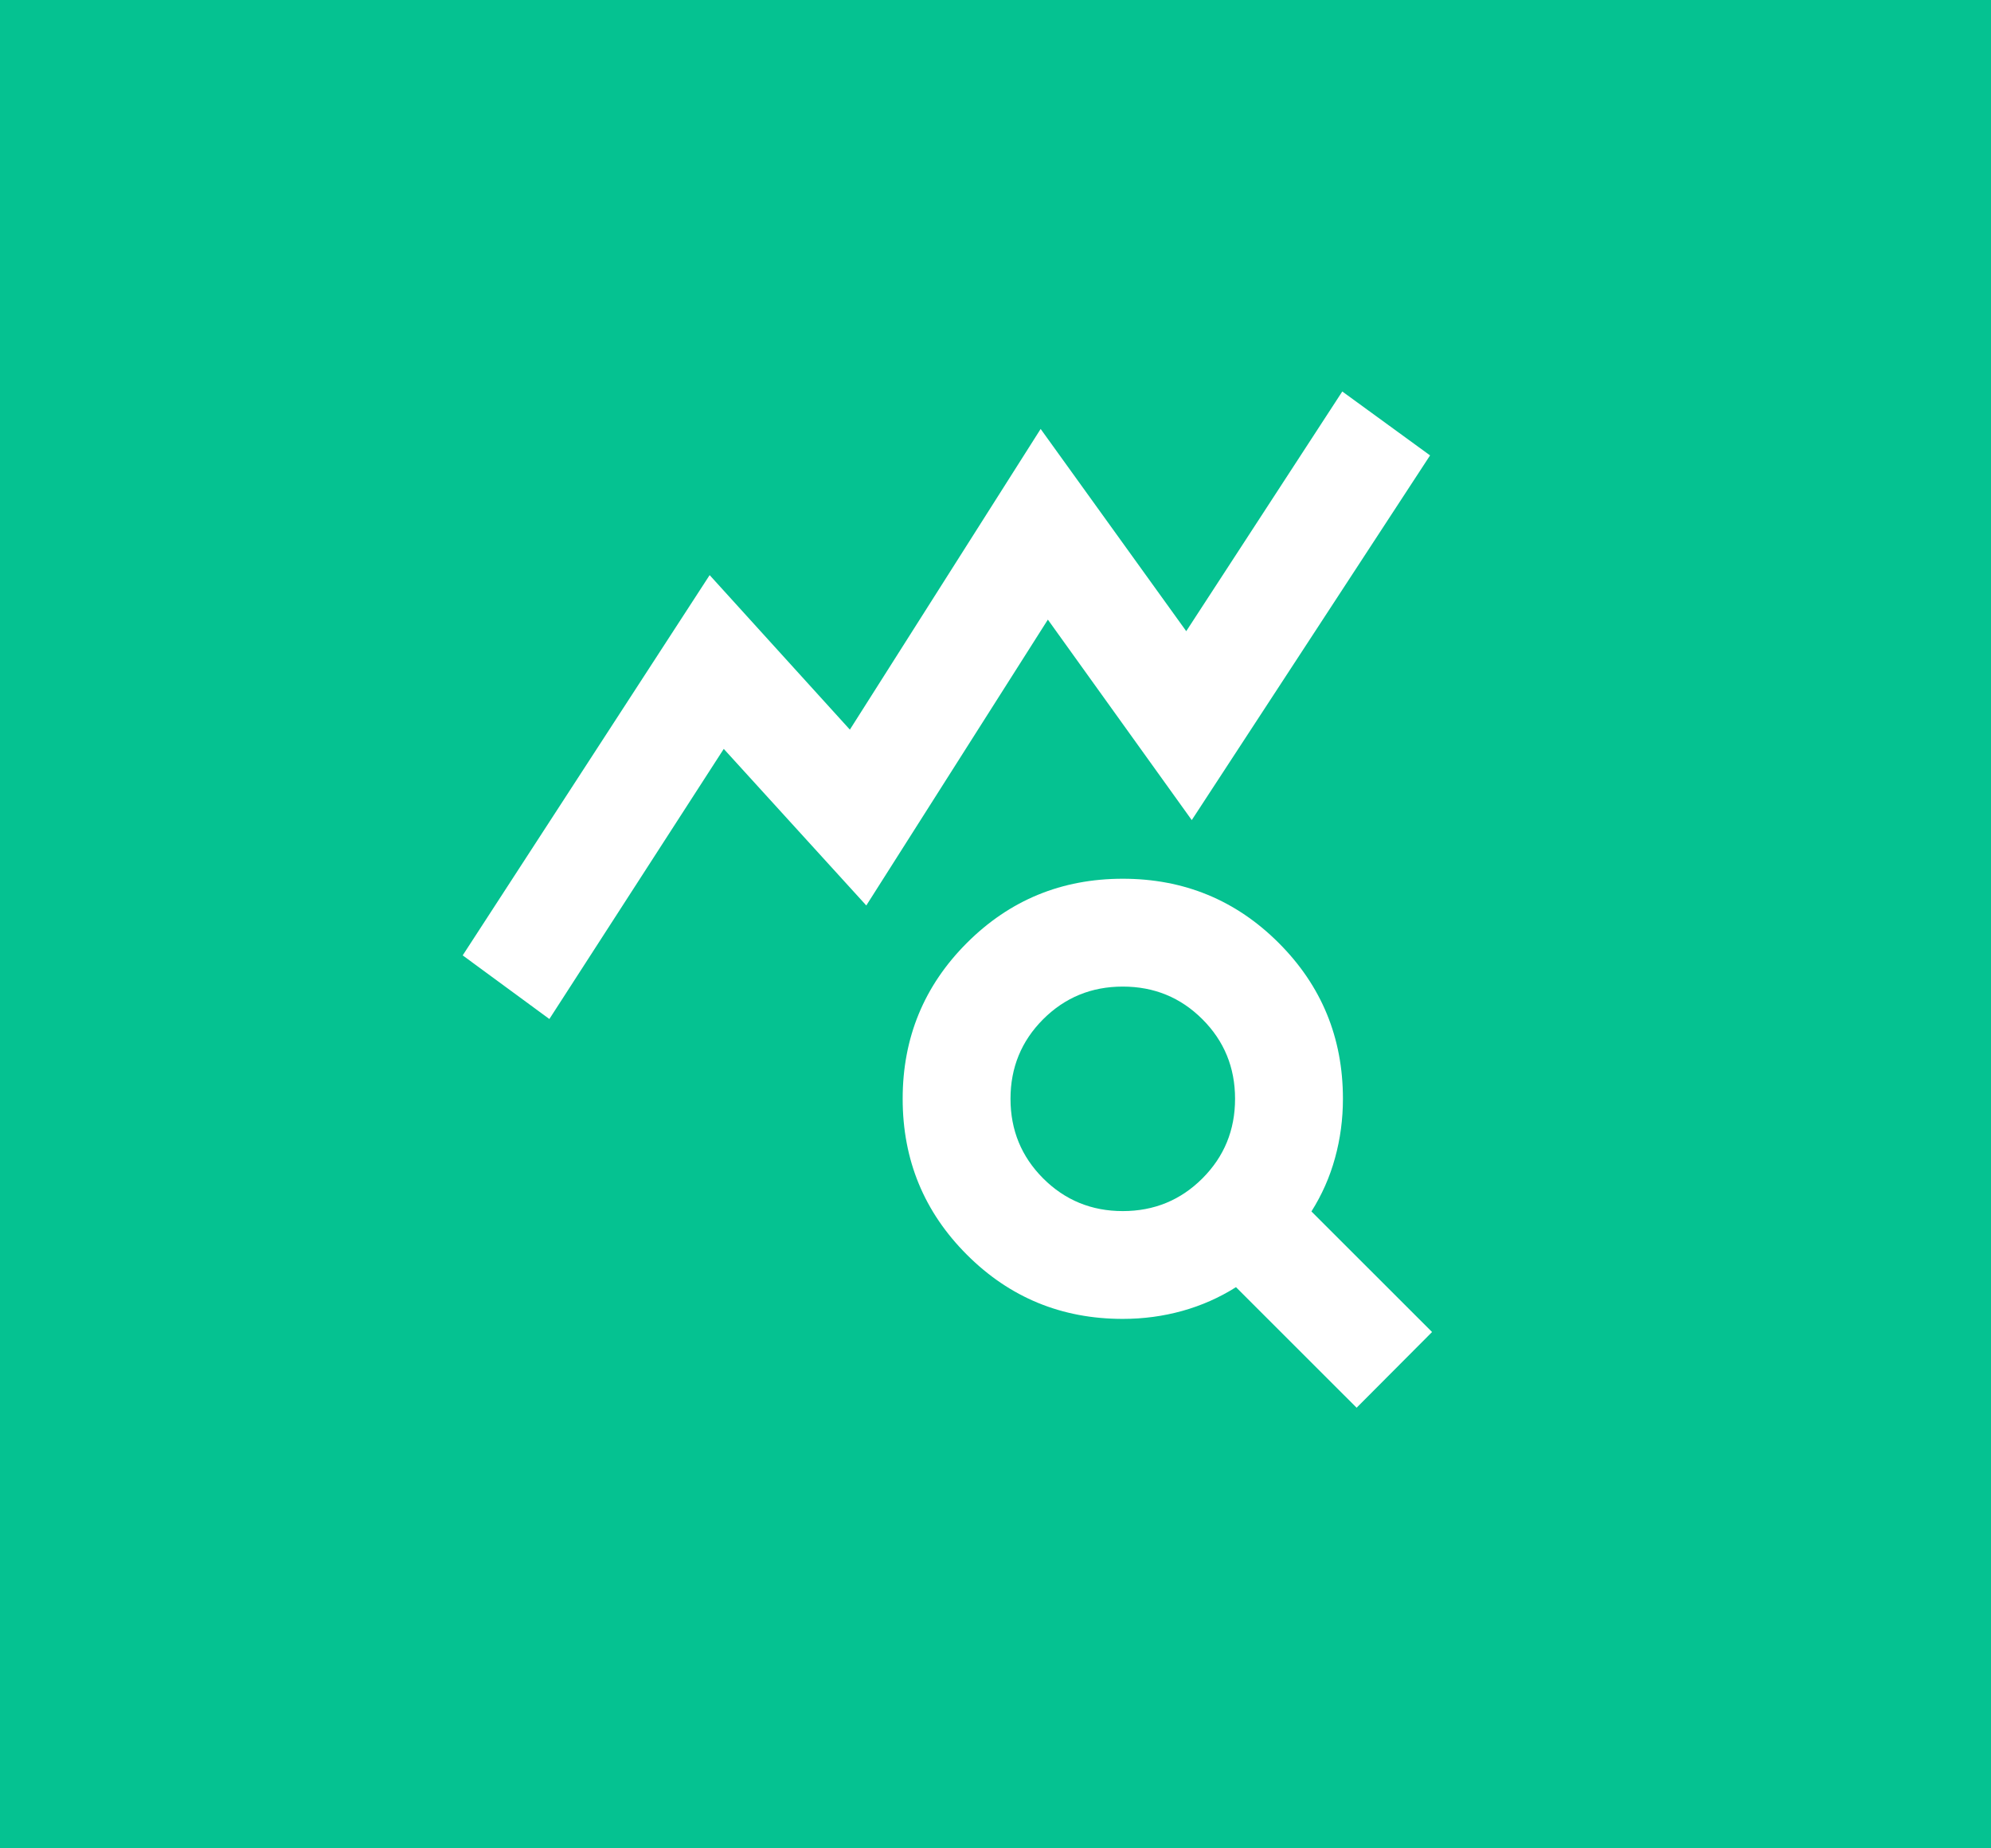 <svg width="56" height="52" viewBox="0 0 56 52" fill="none" xmlns="http://www.w3.org/2000/svg">
<rect width="56" height="52" fill="#05C291"/>
<mask id="mask0_18255_15329" style="mask-type:alpha" maskUnits="userSpaceOnUse" x="12" y="10" width="32" height="32">
<rect x="12" y="10" width="32" height="32" fill="#D9D9D9"/>
</mask>
<g mask="url(#mask0_18255_15329)">
<path d="M15.452 28.668L13.014 26.878L19.96 16.18L23.904 20.527L29.27 12.068L33.365 17.757L37.754 11.014L40.223 12.812L33.52 23.072L29.473 17.432L24.366 25.474L20.357 21.069L15.452 28.668ZM31.58 34.072C32.46 34.072 33.207 33.765 33.819 33.153C34.432 32.54 34.738 31.794 34.738 30.913C34.738 30.033 34.432 29.287 33.819 28.674C33.207 28.062 32.46 27.756 31.58 27.756C30.7 27.756 29.954 28.062 29.341 28.674C28.729 29.287 28.422 30.033 28.422 30.913C28.422 31.794 28.729 32.54 29.341 33.153C29.954 33.765 30.7 34.072 31.58 34.072ZM38.157 39.604L34.764 36.212C34.297 36.507 33.795 36.729 33.255 36.88C32.716 37.03 32.158 37.105 31.58 37.105C29.86 37.105 28.399 36.503 27.195 35.299C25.991 34.095 25.389 32.633 25.389 30.913C25.389 29.194 25.991 27.732 27.195 26.528C28.399 25.324 29.86 24.722 31.58 24.722C33.3 24.722 34.762 25.324 35.966 26.528C37.17 27.732 37.772 29.194 37.772 30.913C37.772 31.486 37.698 32.041 37.55 32.577C37.403 33.114 37.181 33.615 36.886 34.082L40.279 37.474L38.157 39.604Z" fill="white"/>
</g>
</svg>
